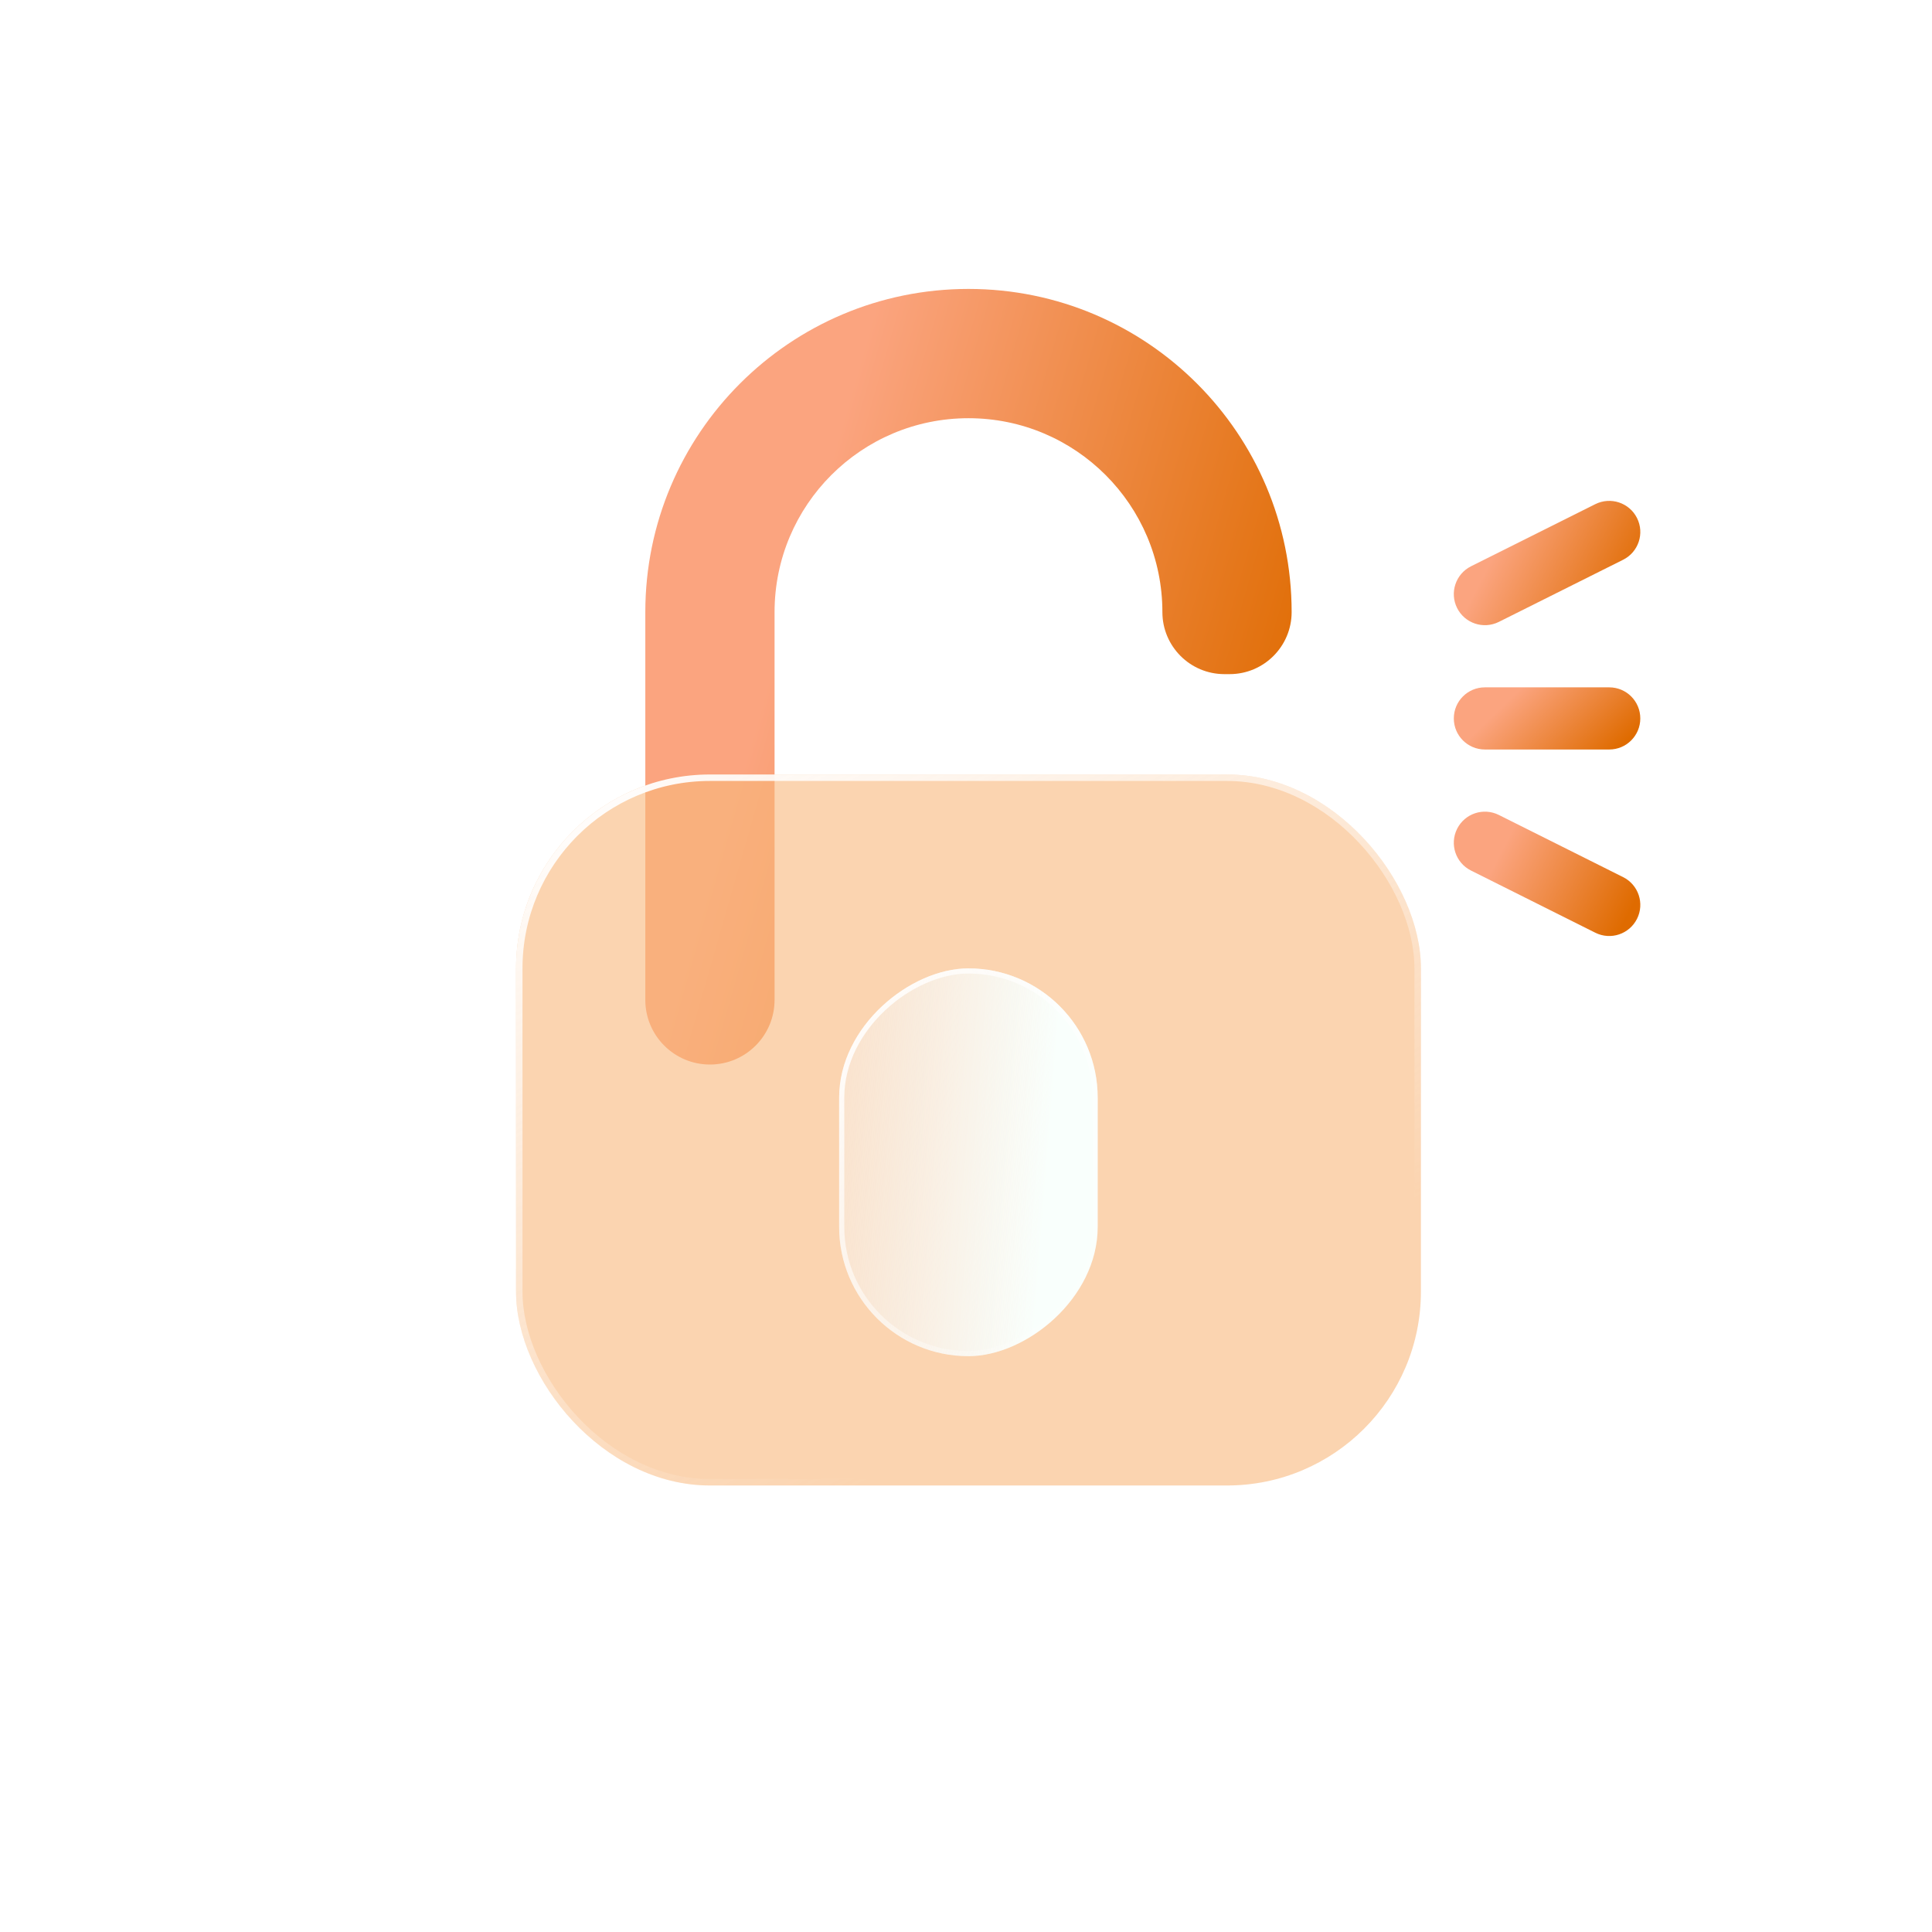 <svg width="69" height="69" viewBox="0 0 69 69" fill="none" xmlns="http://www.w3.org/2000/svg">
<rect x="0.141" width="68.857" height="68.857" rx="17.783" transform="rotate(0.119 0.141 0)" fill="white"/>
<path d="M27.663 21.861C27.663 18.036 30.764 14.936 34.589 14.936C38.413 14.936 41.514 18.036 41.514 21.861C41.514 23.084 42.505 24.076 43.729 24.076H43.915C45.138 24.076 46.13 23.084 46.13 21.861C46.13 15.487 40.963 10.319 34.589 10.319C28.214 10.319 23.047 15.487 23.047 21.861V35.711C23.047 36.986 24.08 38.019 25.355 38.019C26.63 38.019 27.663 36.986 27.663 35.711V21.861Z" fill="url(#paint0_linear_2611_2613)"/>
<rect x="41.422" y="31.034" width="4.711" height="14.427" fill="white"/>
<g filter="url(#filter0_b_2611_2613)">
<rect x="18.43" y="27.661" width="32.317" height="25.392" rx="6.925" fill="#F8B77B" fill-opacity="0.6"/>
<rect x="18.545" y="27.776" width="32.086" height="25.161" rx="6.81" stroke="url(#paint1_linear_2611_2613)" stroke-width="0.231"/>
</g>
<g filter="url(#filter1_b_2611_2613)">
<rect x="39.203" y="34.585" width="13.85" height="9.233" rx="4.617" transform="rotate(90 39.203 34.585)" fill="url(#paint2_linear_2611_2613)"/>
<rect x="39.111" y="34.677" width="13.666" height="9.05" rx="4.525" transform="rotate(90 39.111 34.677)" stroke="url(#paint3_linear_2611_2613)" stroke-width="0.184"/>
</g>
<path d="M58.465 18.502C58.191 17.953 57.523 17.733 56.976 18.005L52.536 20.225C51.987 20.5 51.765 21.166 52.039 21.715C52.313 22.261 52.977 22.485 53.529 22.211L57.969 19.991C58.517 19.717 58.74 19.05 58.465 18.502Z" fill="url(#paint4_linear_2611_2613)"/>
<path d="M57.969 31.326L53.529 29.105C52.98 28.832 52.315 29.052 52.039 29.602C51.765 30.151 51.987 30.817 52.536 31.091L56.976 33.312C57.53 33.587 58.192 33.36 58.465 32.815C58.74 32.267 58.517 31.6 57.969 31.326Z" fill="url(#paint5_linear_2611_2613)"/>
<path d="M57.472 24.548H53.032C52.418 24.548 51.922 25.044 51.922 25.658C51.922 26.271 52.418 26.768 53.032 26.768H57.472C58.086 26.768 58.582 26.271 58.582 25.658C58.582 25.044 58.086 24.548 57.472 24.548Z" fill="url(#paint6_linear_2611_2613)"/>
<defs>
<filter id="filter0_b_2611_2613" x="13.813" y="23.044" width="41.554" height="34.625" filterUnits="userSpaceOnUse" color-interpolation-filters="sRGB">
<feFlood flood-opacity="0" result="BackgroundImageFix"/>
<feGaussianBlur in="BackgroundImageFix" stdDeviation="2.308"/>
<feComposite in2="SourceAlpha" operator="in" result="effect1_backgroundBlur_2611_2613"/>
<feBlend mode="normal" in="SourceGraphic" in2="effect1_backgroundBlur_2611_2613" result="shape"/>
</filter>
<filter id="filter1_b_2611_2613" x="20.735" y="25.352" width="27.701" height="32.316" filterUnits="userSpaceOnUse" color-interpolation-filters="sRGB">
<feFlood flood-opacity="0" result="BackgroundImageFix"/>
<feGaussianBlur in="BackgroundImageFix" stdDeviation="4.617"/>
<feComposite in2="SourceAlpha" operator="in" result="effect1_backgroundBlur_2611_2613"/>
<feBlend mode="normal" in="SourceGraphic" in2="effect1_backgroundBlur_2611_2613" result="shape"/>
</filter>
<linearGradient id="paint0_linear_2611_2613" x1="29.706" y1="16.379" x2="48.008" y2="21.624" gradientUnits="userSpaceOnUse">
<stop stop-color="#FBA47F"/>
<stop offset="1" stop-color="#DF6B00"/>
</linearGradient>
<linearGradient id="paint1_linear_2611_2613" x1="16.814" y1="29.475" x2="33.107" y2="61.145" gradientUnits="userSpaceOnUse">
<stop stop-color="white"/>
<stop offset="0.766" stop-color="white" stop-opacity="0"/>
</linearGradient>
<linearGradient id="paint2_linear_2611_2613" x1="52.359" y1="36.834" x2="51.67" y2="45.556" gradientUnits="userSpaceOnUse">
<stop stop-color="#F9FFFC"/>
<stop offset="1" stop-color="#F7FBFF" stop-opacity="0.28"/>
</linearGradient>
<linearGradient id="paint3_linear_2611_2613" x1="42.26" y1="46.015" x2="50.981" y2="33.391" gradientUnits="userSpaceOnUse">
<stop stop-color="white"/>
<stop offset="1" stop-color="white" stop-opacity="0"/>
</linearGradient>
<linearGradient id="paint4_linear_2611_2613" x1="53.843" y1="18.86" x2="58.357" y2="21.189" gradientUnits="userSpaceOnUse">
<stop stop-color="#FBA47F"/>
<stop offset="1" stop-color="#DF6B00"/>
</linearGradient>
<linearGradient id="paint5_linear_2611_2613" x1="53.843" y1="29.96" x2="58.357" y2="32.288" gradientUnits="userSpaceOnUse">
<stop stop-color="#FBA47F"/>
<stop offset="1" stop-color="#DF6B00"/>
</linearGradient>
<linearGradient id="paint6_linear_2611_2613" x1="53.843" y1="25.034" x2="56.611" y2="27.889" gradientUnits="userSpaceOnUse">
<stop stop-color="#FBA47F"/>
<stop offset="1" stop-color="#DF6B00"/>
</linearGradient>
</defs>
</svg>

